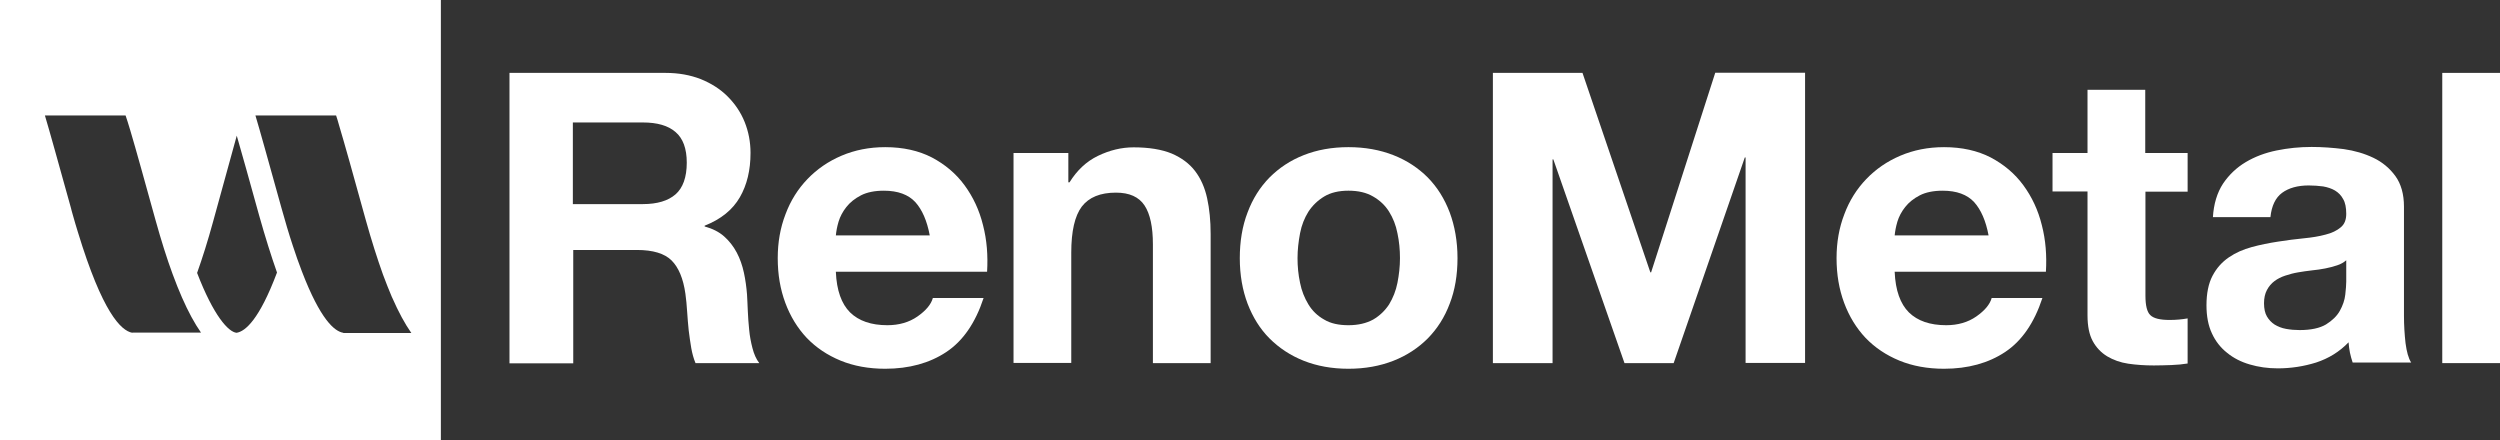 <?xml version="1.0" encoding="utf-8"?>
<!-- Generator: Adobe Illustrator 22.1.0, SVG Export Plug-In . SVG Version: 6.00 Build 0)  -->
<svg version="1.1" id="Layer_1" xmlns="http://www.w3.org/2000/svg" xmlns:xlink="http://www.w3.org/1999/xlink" x="0px" y="0px"
	 viewBox="0 0 1286.1 226.4" style="enable-background:new 0 0 1286.1 226.4;" xml:space="preserve">
<rect x="0" y="0" width="1286.1" height="226.4" fill="#333333" stroke="none"/>
<style type="text/css">
	.st0{fill:#FFFFFF;}
</style>
<g>
	<path class="st0" d="M261.9,37.5h80.5c6.7,0,12.7,1.1,18.1,3.2c5.4,2.2,10,5.1,13.8,8.9c3.8,3.8,6.8,8.2,8.8,13.2
		c2,5,3,10.3,3,15.9c0,8.8-1.8,16.4-5.5,22.8c-3.7,6.4-9.7,11.3-18.1,14.6v0.4c4,1.1,7.4,2.8,10,5.1c2.6,2.3,4.8,5.1,6.5,8.3
		c1.7,3.2,2.9,6.7,3.7,10.4c0.8,3.7,1.3,7.4,1.6,11.2c0.1,2.4,0.3,5.2,0.4,8.4c0.1,3.2,0.4,6.4,0.7,9.7c0.3,3.3,0.9,6.4,1.7,9.5
		c0.8,3.1,1.9,5.6,3.5,7.7h-32.8c-1-2.4-1.7-5-2.2-7.8c-0.5-2.9-0.9-5.9-1.3-9c-0.3-3.1-0.6-6.3-0.8-9.6c-0.2-3.3-0.5-6.4-0.9-9.3
		c-1.1-7.8-3.5-13.5-7.1-17.1c-3.6-3.6-9.6-5.4-17.8-5.4h-32.8v58.3h-32.8V37.5z M294.7,105h36c7.4,0,13-1.7,16.8-5
		c3.8-3.3,5.8-8.8,5.8-16.3c0-7.2-1.9-12.5-5.8-15.8c-3.8-3.3-9.4-4.9-16.8-4.9h-36V105z"/>
	<path class="st0" d="M430,139.9c0.4,9.5,2.9,16.4,7.3,20.8c4.5,4.4,10.9,6.6,19.2,6.6c6,0,11.2-1.5,15.5-4.5c4.3-3,7-6.2,7.9-9.5
		h26.1c-4.2,12.8-10.6,22.1-19.2,27.8c-8.6,5.7-19.1,8.6-31.4,8.6c-8.5,0-16.2-1.4-23-4.2c-6.8-2.8-12.6-6.7-17.4-11.7
		c-4.7-5-8.4-11-11-18c-2.6-7-3.9-14.6-3.9-23c0-8.1,1.3-15.6,4-22.6c2.6-7,6.4-13,11.3-18.1c4.9-5.1,10.7-9.1,17.5-12
		c6.8-2.9,14.3-4.4,22.5-4.4c9.2,0,17.2,1.8,24,5.3c6.8,3.6,12.4,8.3,16.8,14.3c4.4,6,7.6,12.8,9.5,20.5c2,7.7,2.6,15.7,2.1,24H430z
		 M478.3,121.1c-1.4-7.5-3.9-13.2-7.4-17.1c-3.6-3.9-9-5.9-16.2-5.9c-4.7,0-8.7,0.8-11.8,2.4c-3.1,1.6-5.6,3.6-7.5,6
		c-1.9,2.4-3.2,4.9-4,7.5c-0.8,2.7-1.2,5-1.4,7.1H478.3z"/>
	<path class="st0" d="M521.4,78.7h28.2v15.1h0.6c3.8-6.1,8.6-10.7,14.6-13.6c6-2.9,12.1-4.4,18.4-4.4c7.9,0,14.5,1.1,19.6,3.2
		c5.1,2.2,9.1,5.2,12,9c2.9,3.8,5,8.5,6.2,14c1.2,5.5,1.8,11.6,1.8,18.3v66.5h-29.7v-61.1c0-8.9-1.4-15.6-4.3-20
		c-2.9-4.4-7.8-6.6-14.7-6.6c-8.1,0-13.9,2.4-17.6,7.2c-3.6,4.8-5.4,12.7-5.4,23.7v56.7h-29.7V78.7z"/>
	<path class="st0" d="M637.8,132.8c0-8.6,1.3-16.5,4-23.5c2.6-7,6.4-13,11.3-18c4.9-4.9,10.7-8.8,17.6-11.5c6.8-2.7,14.5-4.1,23-4.1
		c8.5,0,16.2,1.4,23.1,4.1c6.9,2.7,12.8,6.6,17.7,11.5c4.9,5,8.6,10.9,11.3,18c2.6,7,4,14.9,4,23.5c0,8.6-1.3,16.5-4,23.4
		c-2.6,7-6.4,12.9-11.3,17.9c-4.9,4.9-10.8,8.8-17.7,11.5c-6.9,2.7-14.6,4.1-23.1,4.1c-8.5,0-16.2-1.4-23-4.1
		c-6.8-2.7-12.7-6.6-17.6-11.5c-4.9-4.9-8.6-10.9-11.3-17.9C639.2,149.3,637.8,141.5,637.8,132.8z M667.5,132.8
		c0,4.3,0.4,8.5,1.3,12.7c0.8,4.1,2.3,7.8,4.3,11.1c2,3.3,4.7,5.9,8.1,7.8c3.3,2,7.5,2.9,12.5,2.9c5,0,9.2-1,12.7-2.9
		c3.4-2,6.1-4.6,8.2-7.8c2-3.3,3.5-7,4.3-11.1c0.8-4.1,1.3-8.3,1.3-12.7c0-4.3-0.4-8.6-1.3-12.8c-0.8-4.2-2.3-7.9-4.3-11.1
		c-2-3.2-4.7-5.8-8.2-7.8c-3.4-2-7.6-3-12.7-3c-5,0-9.2,1-12.5,3c-3.3,2-6,4.6-8.1,7.8c-2,3.2-3.5,6.9-4.3,11.1
		C668,124.2,667.5,128.5,667.5,132.8z"/>
	<path class="st0" d="M767.9,37.5h46.2L849,140.1h0.4l33-102.7h46.2v149.3H898V81h-0.4L861,186.8h-25.3L799.1,82h-0.4v104.8h-30.7
		V37.5z"/>
	<path class="st0" d="M974.7,139.9c0.4,9.5,2.9,16.4,7.3,20.8c4.5,4.4,10.9,6.6,19.2,6.6c6,0,11.2-1.5,15.5-4.5c4.3-3,7-6.2,7.9-9.5
		h26.1c-4.2,12.8-10.6,22.1-19.2,27.8c-8.6,5.7-19.1,8.6-31.4,8.6c-8.5,0-16.2-1.4-23-4.2c-6.8-2.8-12.6-6.7-17.4-11.7
		c-4.7-5-8.4-11-11-18c-2.6-7-3.9-14.6-3.9-23c0-8.1,1.3-15.6,4-22.6c2.6-7,6.4-13,11.3-18.1c4.9-5.1,10.7-9.1,17.5-12
		c6.8-2.9,14.3-4.4,22.5-4.4c9.2,0,17.2,1.8,24,5.3c6.8,3.6,12.4,8.3,16.8,14.3c4.4,6,7.6,12.8,9.5,20.5c2,7.7,2.6,15.7,2.1,24
		H974.7z M1023,121.1c-1.4-7.5-3.9-13.2-7.4-17.1c-3.6-3.9-9-5.9-16.2-5.9c-4.7,0-8.7,0.8-11.8,2.4c-3.1,1.6-5.6,3.6-7.5,6
		c-1.9,2.4-3.2,4.9-4,7.5c-0.8,2.7-1.2,5-1.4,7.1H1023z"/>
	<path class="st0" d="M1103.7,78.7h21.7v19.9h-21.7v53.5c0,5,0.8,8.4,2.5,10c1.7,1.7,5,2.5,10,2.5c3.3,0,6.4-0.3,9.2-0.8V187
		c-2.5,0.4-5.3,0.7-8.4,0.8c-3.1,0.1-6.1,0.2-9,0.2c-4.6,0-9-0.3-13.1-0.9c-4.1-0.6-7.7-1.9-10.9-3.8c-3.1-1.9-5.6-4.5-7.4-7.8
		c-1.8-3.3-2.7-7.7-2.7-13.2V98.5h-18V78.7h18V46.2h29.7V78.7z"/>
	<path class="st0" d="M1138.4,111.9c0.4-7,2.2-12.8,5.2-17.4c3.1-4.6,7-8.3,11.7-11.1c4.7-2.8,10-4.8,15.9-6
		c5.9-1.2,11.8-1.8,18-1.8c5.4,0,10.9,0.4,16.5,1.1c5.6,0.8,10.7,2.3,15.3,4.5c4.6,2.2,8.4,5.4,11.3,9.4c2.9,4,4.4,9.3,4.4,15.7
		v56.2c0,4.9,0.3,9.5,0.8,14c0.6,4.5,1.5,7.8,2.9,10h-30.1c-0.6-1.7-1-3.4-1.4-5.1c-0.3-1.7-0.6-3.5-0.7-5.3
		c-4.7,4.9-10.3,8.3-16.7,10.4c-6.4,2-13,3-19.7,3c-5.2,0-10-0.7-14.4-2c-4.5-1.3-8.4-3.3-11.7-6c-3.3-2.6-6-6-7.8-10
		c-1.9-4-2.8-8.9-2.8-14.4c0-6.1,1-11.2,3.1-15.2c2.1-4,4.9-7.1,8.4-9.5c3.5-2.4,7.4-4.1,11.8-5.3c4.4-1.2,8.9-2.1,13.5-2.8
		c4.6-0.7,9-1.3,13.2-1.7c4.2-0.4,7.9-1,11.2-1.9c3.3-0.8,5.9-2.1,7.8-3.7c2-1.6,2.9-3.9,2.9-7c0-3.2-0.5-5.8-1.6-7.6
		c-1-1.9-2.4-3.3-4.2-4.4c-1.7-1-3.8-1.7-6.1-2.1c-2.3-0.3-4.8-0.5-7.4-0.5c-5.7,0-10.3,1.3-13.7,3.8c-3.4,2.5-5.4,6.7-6,12.5
		H1138.4z M1207,133.9c-1.3,1.1-2.8,2-4.7,2.6c-1.9,0.6-3.9,1.2-6.1,1.6c-2.2,0.4-4.5,0.8-6.9,1c-2.4,0.3-4.8,0.6-7,1
		c-2.4,0.4-4.6,1-6.7,1.7c-2.1,0.7-3.9,1.6-5.5,2.8c-1.6,1.2-2.9,2.7-3.9,4.6c-1,1.9-1.5,4.1-1.5,6.8c0,2.8,0.5,5.1,1.5,6.8
		c1,1.7,2.3,3.1,4,4.2c1.7,1,3.6,1.8,5.9,2.2c2.2,0.4,4.5,0.6,6.9,0.6c5.9,0,10.4-1,13.6-2.9c3.2-2,5.6-4.3,7.1-7
		c1.5-2.7,2.5-5.5,2.8-8.3c0.3-2.8,0.5-5,0.5-6.7V133.9z"/>
	<path class="st0" d="M1256.4,37.5h29.7v149.3h-29.7V37.5z"/>
</g>
<path class="st0" d="M0,0v226.4h226.8V0H0z M68.1,171.2c-5.9-1-15.5-10.7-28-51.7c-0.9-2.8-1.8-6-2.8-9.5c-0.2-0.6-0.3-1.2-0.5-1.8
	l-0.3-1.2c-6.9-24.8-11-39.6-13.4-47.6h41.5c0.6,1.8,1.4,4.2,2.4,7.6c3,10,7.6,26.8,13,46.2c2.9,10.4,5.8,19.7,8.8,27.8
	c1.6,4.3,3.2,8.4,4.8,12c3.2,7.3,6.5,13.4,9.8,18.1H68.1z M121.7,171.2c-4.2-0.4-11.8-8.7-20.3-30.8c2.7-7.6,5.5-16.4,8.2-26.3
	c6.2-22.6,9.9-36,12.2-44.3c2.6,9.1,6.5,22.8,11.5,41c3.1,11,6.2,20.9,9.2,29.4C133.4,164.4,126.2,170.5,121.7,171.2z M176.6,171.2
	c-4.5-0.7-11.8-6.8-21.3-31.6c-1.6-4.2-3.2-8.6-4.7-13.3c-2-6-3.9-12.5-5.8-19.3c-6.9-24.8-11-39.6-13.4-47.6h41.5
	c0.5,1.4,1,3.2,1.6,5.3c2.7,9,6.9,24,13.7,48.6c2.9,10.4,5.9,19.8,8.8,27.9c1.5,4.1,3.1,8,4.6,11.6v0l0.2,0.4
	c3.2,7.3,6.5,13.4,9.8,18.1H176.6z"/>
</svg>
